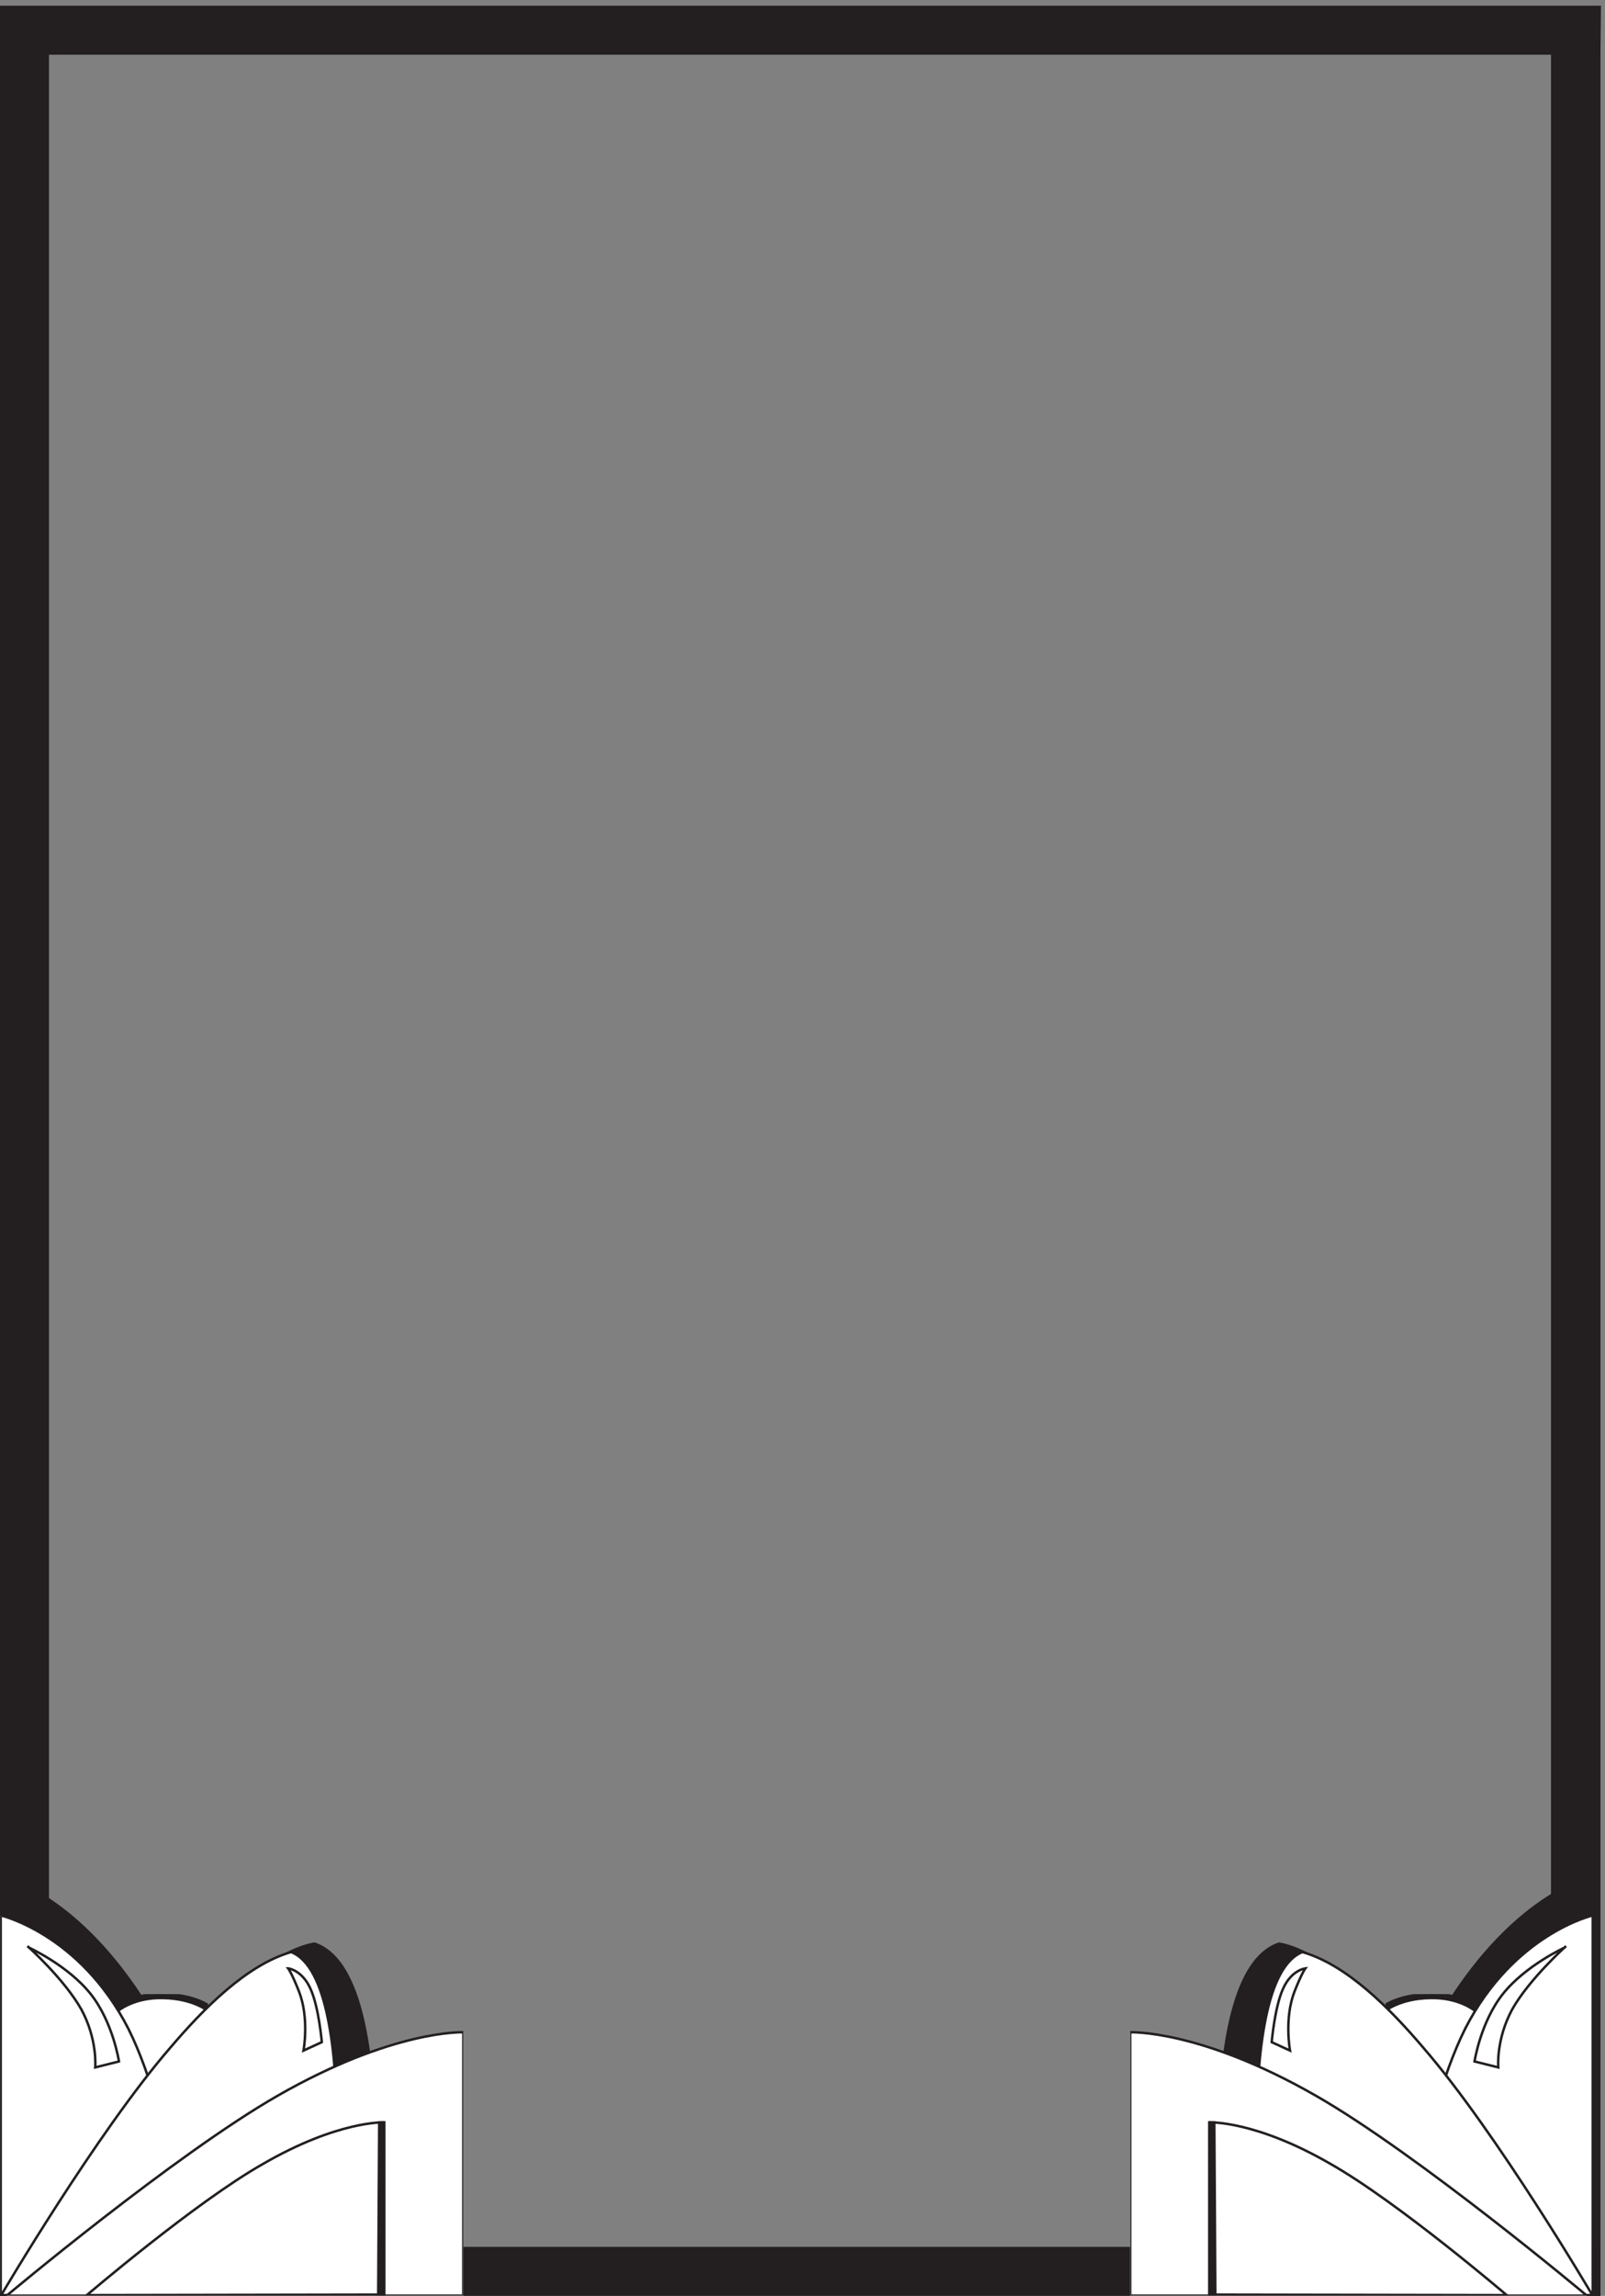 <svg xmlns="http://www.w3.org/2000/svg" xml:space="preserve" width="647.205" height="925.2"><rect width="100%" height="100%" fill="#808080" stroke="none"/><defs><clipPath id="a" clipPathUnits="userSpaceOnUse"><path d="M0 0h4848v6934H0Z"/></clipPath><clipPath id="b" clipPathUnits="userSpaceOnUse"><path d="M0 6934h4848V-.5H0Z" clip-rule="evenodd"/></clipPath><clipPath id="c" clipPathUnits="userSpaceOnUse"><path d="M0 1268.5h1402.5V-.5H0Z" clip-rule="evenodd"/></clipPath><clipPath id="d" clipPathUnits="userSpaceOnUse"><path d="M349.5 913.016h279V619.031h-279z" clip-rule="evenodd"/></clipPath><clipPath id="e" clipPathUnits="userSpaceOnUse"><path d="M0 0h4848v6934H0Z"/></clipPath><clipPath id="f" clipPathUnits="userSpaceOnUse"><path d="M0 6934h4848V-.5H0Z" clip-rule="evenodd"/></clipPath><clipPath id="g" clipPathUnits="userSpaceOnUse"><path d="M0 1268.5h1402.5V-.5H0Z" clip-rule="evenodd"/></clipPath><clipPath id="h" clipPathUnits="userSpaceOnUse"><path d="M0 0h4848v6934H0Z"/></clipPath><clipPath id="i" clipPathUnits="userSpaceOnUse"><path d="M0 6934h4848V-.5H0Z" clip-rule="evenodd"/></clipPath><clipPath id="j" clipPathUnits="userSpaceOnUse"><path d="M3424.5 1268.5H4827V-.5H3424.5Z" clip-rule="evenodd"/></clipPath><clipPath id="k" clipPathUnits="userSpaceOnUse"><path d="M4198.5 913.016h279V619.031h-279z" clip-rule="evenodd"/></clipPath><clipPath id="l" clipPathUnits="userSpaceOnUse"><path d="M0 0h4848v6934H0Z"/></clipPath><clipPath id="m" clipPathUnits="userSpaceOnUse"><path d="M0 6934h4848V-.5H0Z" clip-rule="evenodd"/></clipPath><clipPath id="n" clipPathUnits="userSpaceOnUse"><path d="M3424.5 1268.5H4827V-.5H3424.5Z" clip-rule="evenodd"/></clipPath></defs><path d="M4846.5 6934H4704V2.5h142.5V6934" style="fill:#231f20;fill-opacity:1;fill-rule:evenodd;stroke:none" transform="matrix(.133 0 0 -.133 .3 925.033)"/><path d="M4846.5 6934H4704V2.5h142.5z" style="fill:none;stroke:#231f20;stroke-width:7.5;stroke-linecap:butt;stroke-linejoin:miter;stroke-miterlimit:10;stroke-dasharray:none;stroke-opacity:1" transform="matrix(.133 0 0 -.133 .3 925.033)"/><path d="M1.5 2.5v141h4845V2.5H1.5" style="fill:#231f20;fill-opacity:1;fill-rule:evenodd;stroke:none" transform="matrix(.133 0 0 -.133 .3 925.033)"/><path d="M1.5 2.5v141h4845V2.5Z" style="fill:none;stroke:#231f20;stroke-width:7.5;stroke-linecap:butt;stroke-linejoin:miter;stroke-miterlimit:10;stroke-dasharray:none;stroke-opacity:1" transform="matrix(.133 0 0 -.133 .3 925.033)"/><path d="M1.5 6934V2.5h141V6934H1.5" style="fill:#231f20;fill-opacity:1;fill-rule:evenodd;stroke:none" transform="matrix(.133 0 0 -.133 .3 925.033)"/><path d="M1.5 6934V2.5h141V6934Z" style="fill:none;stroke:#231f20;stroke-width:7.5;stroke-linecap:butt;stroke-linejoin:miter;stroke-miterlimit:10;stroke-dasharray:none;stroke-opacity:1" transform="matrix(.133 0 0 -.133 .3 925.033)"/><g clip-path="url(#a)" transform="matrix(.133 0 0 -.133 .3 925.033)"><g clip-path="url(#b)"><g clip-path="url(#c)"><path d="M1.5 1.063s157.5 248.988 543 754.46C609 842.52 807 1040.51 951 1066.01 1227 974.516 1108.5-.437 1108.5-.437H0" style="fill:#231f20;fill-opacity:1;fill-rule:evenodd;stroke:none"/><path d="M1.5 1.063s157.496 248.994 542.987 754.479c64.498 86.998 262.494 284.998 406.49 310.498C1226.97 974.539 1108.47-.438 1108.47-.438H0Z" style="fill:none;stroke:#231f20;stroke-width:7.5;stroke-linecap:butt;stroke-linejoin:miter;stroke-miterlimit:10;stroke-dasharray:none;stroke-opacity:1" transform="scale(1 1)"/><path d="M0 1268.5s198-37.5 402-328.484C658.5 575.535 654 1.063 654 1.063L0 29.558V1253.5" style="fill:#231f20;fill-opacity:1;fill-rule:evenodd;stroke:none"/><path d="M0 1268.53s197.995-37.5 401.99-328.492C658.484 575.549 653.984 1.063 653.984 1.063L0 29.559V1253.53Z" style="fill:none;stroke:#231f20;stroke-width:7.5;stroke-linecap:butt;stroke-linejoin:miter;stroke-miterlimit:10;stroke-dasharray:none;stroke-opacity:1" transform="scale(1 1)"/></g></g></g><g clip-path="url(#d)" transform="matrix(.133 0 0 -.133 .3 925.033)"><path d="M355.5 879.66s54 37.481 142.5 32.981c85.5-1.496 130.5-32.981 130.5-32.981V636.801h-279v238.363" style="fill:#231f20;fill-opacity:1;fill-rule:evenodd;stroke:none"/><path d="M355.399 879.911s53.985 37.491 142.459 32.989c85.476-1.496 130.463-32.989 130.463-32.989V636.982h-278.92v238.431z" style="fill:none;stroke:#231f20;stroke-width:7.5;stroke-linecap:butt;stroke-linejoin:miter;stroke-miterlimit:10;stroke-dasharray:none;stroke-opacity:1" transform="scale(1 1)"/><path d="M355.5 861.895s49.5 41.972 138 38.976c88.5-1.5 135-38.976 135-38.976V619.031h-279v238.364" style="fill:#fff;fill-opacity:1;fill-rule:evenodd;stroke:none"/><path d="M355.399 862.14s49.486 41.984 137.961 38.988c88.474-1.501 134.961-38.988 134.961-38.988V619.207h-278.92v238.432z" style="fill:none;stroke:#231f20;stroke-width:7.5;stroke-linecap:butt;stroke-linejoin:miter;stroke-miterlimit:10;stroke-dasharray:none;stroke-opacity:1" transform="scale(1 1)"/></g><g clip-path="url(#e)" transform="matrix(.133 0 0 -.133 .3 925.033)"><g clip-path="url(#f)"><g clip-path="url(#g)"><path d="M0 1151.5s240-55.49 387-343.477C531 520.035 580.5 2.563 580.5 2.563H0V1136.51" style="fill:#fff;fill-opacity:1;fill-rule:evenodd;stroke:none"/><path d="M0 1151.53s239.994-55.5 386.991-343.487C530.987 520.048 580.486 2.563 580.486 2.563H0V1136.54Z" style="fill:none;stroke:#231f20;stroke-width:7.5;stroke-linecap:butt;stroke-linejoin:miter;stroke-miterlimit:10;stroke-dasharray:none;stroke-opacity:1" transform="scale(1 1)"/><path d="M85.5 1054.01s118.5-54 187.5-140.994c67.5-85.496 85.5-203.989 85.5-203.989l-72-18s7.5 83.996-42 175.493C192 959.516 81 1058.51 81 1058.51" style="fill:#fff;fill-opacity:1;fill-rule:evenodd;stroke:none"/><path d="M85.498 1054.04s118.497-54 187.495-141.002c67.499-85.499 85.498-203.994 85.498-203.994l-71.998-18s7.5 83.998-41.999 175.496c-52.499 92.999-163.496 192-163.496 192z" style="fill:none;stroke:#231f20;stroke-width:7.5;stroke-linecap:butt;stroke-linejoin:miter;stroke-miterlimit:10;stroke-dasharray:none;stroke-opacity:1" transform="scale(1 1)"/><path d="M261 1.02S591 283.004 795 398.5c228 131.992 367.5 125.992 367.5 125.992V2.52L261 1.02" style="fill:#fff;fill-opacity:1;fill-rule:evenodd;stroke:none"/><path d="M260.994 1.02s329.992 281.99 533.987 397.49c227.999 131.995 367.489 125.995 367.489 125.995V2.52Z" style="fill:none;stroke:#231f20;stroke-width:7.5;stroke-linecap:butt;stroke-linejoin:miter;stroke-miterlimit:10;stroke-dasharray:none;stroke-opacity:1" transform="scale(1 1)"/><path d="M1.5 1.063S291 493.038 513 749.523C615 869.52 745.5 1001.51 880.5 1040.51 1101 953.516 994.5 4.063 994.5 4.063l-993-3" style="fill:#fff;fill-opacity:1;fill-rule:evenodd;stroke:none"/><path d="M1.5 1.063S290.993 493.05 512.988 749.54c101.997 120 232.494 252 367.491 291C1100.97 953.538 994.476 4.063 994.476 4.063Z" style="fill:none;stroke:#231f20;stroke-width:7.5;stroke-linecap:butt;stroke-linejoin:miter;stroke-miterlimit:10;stroke-dasharray:none;stroke-opacity:1" transform="scale(1 1)"/><path d="M18-.5s510 427.48 822 605.973c351 200.988 562.5 191.988 562.5 191.988V-.5H18" style="fill:#fff;fill-opacity:1;fill-rule:evenodd;stroke:none"/><path d="M18-.5s509.987 427.491 821.98 605.987c350.99 200.993 562.49 191.993 562.49 191.993V-.5Z" style="fill:none;stroke:#231f20;stroke-width:7.5;stroke-linecap:butt;stroke-linejoin:miter;stroke-miterlimit:10;stroke-dasharray:none;stroke-opacity:1" transform="scale(1 1)"/><path d="M261 1.02S591 283.004 795 398.5c228 131.992 367.5 125.992 367.5 125.992V2.52L261 1.02" style="fill:#fff;fill-opacity:1;fill-rule:evenodd;stroke:none"/><path d="M260.994 1.02s329.992 281.99 533.987 397.49c227.999 131.995 367.489 125.995 367.489 125.995V2.52Z" style="fill:none;stroke:#231f20;stroke-width:7.5;stroke-linecap:butt;stroke-linejoin:miter;stroke-miterlimit:10;stroke-dasharray:none;stroke-opacity:1" transform="scale(1 1)"/><path d="M1162.5 524.535h-15l-3-521.972h18v521.972" style="fill:#231f20;fill-opacity:1;fill-rule:evenodd;stroke:none"/><path d="M1162.47 524.548h-15l-3-521.985h18z" style="fill:none;stroke:#231f20;stroke-width:7.5;stroke-linecap:butt;stroke-linejoin:miter;stroke-miterlimit:10;stroke-dasharray:none;stroke-opacity:1" transform="scale(1 1)"/><path d="M871.5 991.012s42-4.5 67.5-61.496c25.5-55.496 34.5-161.993 34.5-161.993l-55.5-25.5s18 97.497-13.5 178.493c-22.5 57-33 70.496-33 70.496" style="fill:#fff;fill-opacity:1;fill-rule:evenodd;stroke:none"/><path d="M871.479 991.035s41.999-4.5 67.499-61.497c25.499-55.498 34.499-161.996 34.499-161.996l-55.499-25.501s18 97.499-13.5 178.497c-22.499 57.001-32.999 70.497-32.999 70.497z" style="fill:none;stroke:#231f20;stroke-width:7.5;stroke-linecap:butt;stroke-linejoin:miter;stroke-miterlimit:10;stroke-dasharray:none;stroke-opacity:1" transform="scale(1 1)"/></g></g></g><g clip-path="url(#h)" transform="matrix(.133 0 0 -.133 .3 925.033)"><g clip-path="url(#i)"><g clip-path="url(#j)"><path d="M4825.49 1.063S4668 250.05 4282.5 755.523C4218 842.52 4020 1040.51 3876 1066.01 3600 974.516 3718.5-.437 3718.5-.437h1108.49" style="fill:#231f20;fill-opacity:1;fill-rule:evenodd;stroke:none"/><path d="M4825.39 1.063s-157.5 248.993-542.99 754.477c-64.5 86.998-262.49 284.99-406.49 310.5C3599.92 974.537 3718.42-.438 3718.42-.438h1108.47z" style="fill:none;stroke:#231f20;stroke-width:7.5;stroke-linecap:butt;stroke-linejoin:miter;stroke-miterlimit:10;stroke-dasharray:none;stroke-opacity:1" transform="scale(1 1)"/><path d="M4827 1268.5s-198-37.5-402-328.484C4168.5 575.535 4173 1.063 4173 1.063l654 28.496V1253.5" style="fill:#231f20;fill-opacity:1;fill-rule:evenodd;stroke:none"/><path d="M4826.89 1268.53s-197.99-37.5-401.99-328.494C4168.41 575.548 4172.91 1.063 4172.91 1.063l653.98 28.496V1253.53Z" style="fill:none;stroke:#231f20;stroke-width:7.5;stroke-linecap:butt;stroke-linejoin:miter;stroke-miterlimit:10;stroke-dasharray:none;stroke-opacity:1" transform="scale(1 1)"/></g></g></g><g clip-path="url(#k)" transform="matrix(.133 0 0 -.133 .3 925.033)"><path d="M4471.5 879.66s-54 37.481-142.5 32.981c-85.5-1.496-130.5-32.981-130.5-32.981V636.801h279v238.363" style="fill:#231f20;fill-opacity:1;fill-rule:evenodd;stroke:none"/><path d="M4470.23 879.909s-53.98 37.491-142.46 32.99c-85.47-1.497-130.46-32.99-130.46-32.99V636.981h278.92v238.43z" style="fill:none;stroke:#231f20;stroke-width:7.5;stroke-linecap:butt;stroke-linejoin:miter;stroke-miterlimit:10;stroke-dasharray:none;stroke-opacity:1" transform="scale(1 1)"/><path d="M4471.5 861.895s-49.5 41.972-138 38.976c-88.5-1.5-135-38.976-135-38.976V619.031h279v238.364" style="fill:#fff;fill-opacity:1;fill-rule:evenodd;stroke:none"/><path d="M4470.23 862.138s-49.48 41.985-137.96 38.988c-88.47-1.501-134.96-38.988-134.96-38.988V619.206h278.92v238.431z" style="fill:none;stroke:#231f20;stroke-width:7.5;stroke-linecap:butt;stroke-linejoin:miter;stroke-miterlimit:10;stroke-dasharray:none;stroke-opacity:1" transform="scale(1 1)"/></g><g clip-path="url(#l)" transform="matrix(.133 0 0 -.133 .3 925.033)"><g clip-path="url(#m)"><g clip-path="url(#n)"><path d="M4827 1151.5s-240-55.49-387-343.477c-144-287.988-193.5-805.46-193.5-805.46H4827V1136.51" style="fill:#fff;fill-opacity:1;fill-rule:evenodd;stroke:none"/><path d="M4826.89 1151.53s-239.99-55.5-386.99-343.489c-144-287.994-193.5-805.478-193.5-805.478h580.49V1136.53Z" style="fill:none;stroke:#231f20;stroke-width:7.5;stroke-linecap:butt;stroke-linejoin:miter;stroke-miterlimit:10;stroke-dasharray:none;stroke-opacity:1" transform="scale(1 1)"/><path d="M4741.5 1054.01s-118.5-54-187.5-140.994c-67.5-85.496-85.5-203.989-85.5-203.989l72-18s-7.5 83.996 42 175.493c52.5 92.996 163.5 191.99 163.5 191.99" style="fill:#fff;fill-opacity:1;fill-rule:evenodd;stroke:none"/><path d="M4741.39 1054.03s-118.5-54-187.49-140.994c-67.5-85.498-85.5-203.993-85.5-203.993l72-18s-7.5 83.997 42 175.496c52.49 92.998 163.49 192.001 163.49 192.001z" style="fill:none;stroke:#231f20;stroke-width:7.5;stroke-linecap:butt;stroke-linejoin:miter;stroke-miterlimit:10;stroke-dasharray:none;stroke-opacity:1" transform="scale(1 1)"/><path d="M4566 1.02s-330 281.984-534 397.48c-228 131.992-367.5 125.992-367.5 125.992V2.52l901.5-1.5" style="fill:#fff;fill-opacity:1;fill-rule:evenodd;stroke:none"/><path d="M4565.9 1.02s-330 281.99-533.99 397.489c-227.99 131.995-367.49 125.995-367.49 125.995V2.52Z" style="fill:none;stroke:#231f20;stroke-width:7.5;stroke-linecap:butt;stroke-linejoin:miter;stroke-miterlimit:10;stroke-dasharray:none;stroke-opacity:1" transform="scale(1 1)"/><path d="M4825.7 1.063s-289.49 491.976-511.49 748.46c-102 119.997-232.5 251.987-367.5 290.987-220.5-86.994-114-1036.447-114-1036.447l992.99-3" style="fill:#fff;fill-opacity:1;fill-rule:evenodd;stroke:none"/><path d="M4825.6 1.063S4536.11 493.05 4314.11 749.54c-101.99 119.999-232.49 251.99-367.49 290.99C3726.13 953.537 3832.63 4.063 3832.63 4.063Z" style="fill:none;stroke:#231f20;stroke-width:7.5;stroke-linecap:butt;stroke-linejoin:miter;stroke-miterlimit:10;stroke-dasharray:none;stroke-opacity:1" transform="scale(1 1)"/><path d="M4809-.5s-510 427.48-822 605.973c-351 200.988-562.5 191.988-562.5 191.988V-.5H4809" style="fill:#fff;fill-opacity:1;fill-rule:evenodd;stroke:none"/><path d="M4808.89-.5s-509.99 427.49-821.98 605.986c-350.99 200.993-562.49 191.992-562.49 191.992V-.5Z" style="fill:none;stroke:#231f20;stroke-width:7.5;stroke-linecap:butt;stroke-linejoin:miter;stroke-miterlimit:10;stroke-dasharray:none;stroke-opacity:1" transform="scale(1 1)"/><path d="M4566 1.02s-330 281.984-534 397.48c-228 131.992-367.5 125.992-367.5 125.992V2.52l901.5-1.5" style="fill:#fff;fill-opacity:1;fill-rule:evenodd;stroke:none"/><path d="M4565.9 1.02s-330 281.99-533.99 397.489c-227.99 131.995-367.49 125.995-367.49 125.995V2.52Z" style="fill:none;stroke:#231f20;stroke-width:7.5;stroke-linecap:butt;stroke-linejoin:miter;stroke-miterlimit:10;stroke-dasharray:none;stroke-opacity:1" transform="scale(1 1)"/><path d="M3664.5 524.535h15l3-521.972h-18v521.972" style="fill:#231f20;fill-opacity:1;fill-rule:evenodd;stroke:none"/><path d="M3664.42 524.547h15l3-521.984h-18z" style="fill:none;stroke:#231f20;stroke-width:7.5;stroke-linecap:butt;stroke-linejoin:miter;stroke-miterlimit:10;stroke-dasharray:none;stroke-opacity:1" transform="scale(1 1)"/><path d="M3955.5 991.012s-42-4.5-67.5-61.496c-25.5-55.496-34.5-161.993-34.5-161.993l55.5-25.5s-18 97.497 13.5 178.493c22.5 57 33 70.496 33 70.496" style="fill:#fff;fill-opacity:1;fill-rule:evenodd;stroke:none"/><path d="M3955.41 991.034s-42-4.501-67.5-61.498c-25.49-55.497-34.49-161.996-34.49-161.996l55.49-25.5s-18 97.498 13.5 178.496c22.5 57.001 33 70.498 33 70.498z" style="fill:none;stroke:#231f20;stroke-width:7.5;stroke-linecap:butt;stroke-linejoin:miter;stroke-miterlimit:10;stroke-dasharray:none;stroke-opacity:1" transform="scale(1 1)"/></g></g></g><path d="M1.5 6934v-141h4845l1.5 141H1.5" style="fill:#231f20;fill-opacity:1;fill-rule:evenodd;stroke:none" transform="matrix(.133 0 0 -.133 .3 925.033)"/><path d="M1.5 6934v-141h4845l1.5 141z" style="fill:none;stroke:#231f20;stroke-width:7.5;stroke-linecap:butt;stroke-linejoin:miter;stroke-miterlimit:10;stroke-dasharray:none;stroke-opacity:1" transform="matrix(.133 0 0 -.133 .3 925.033)"/></svg>
